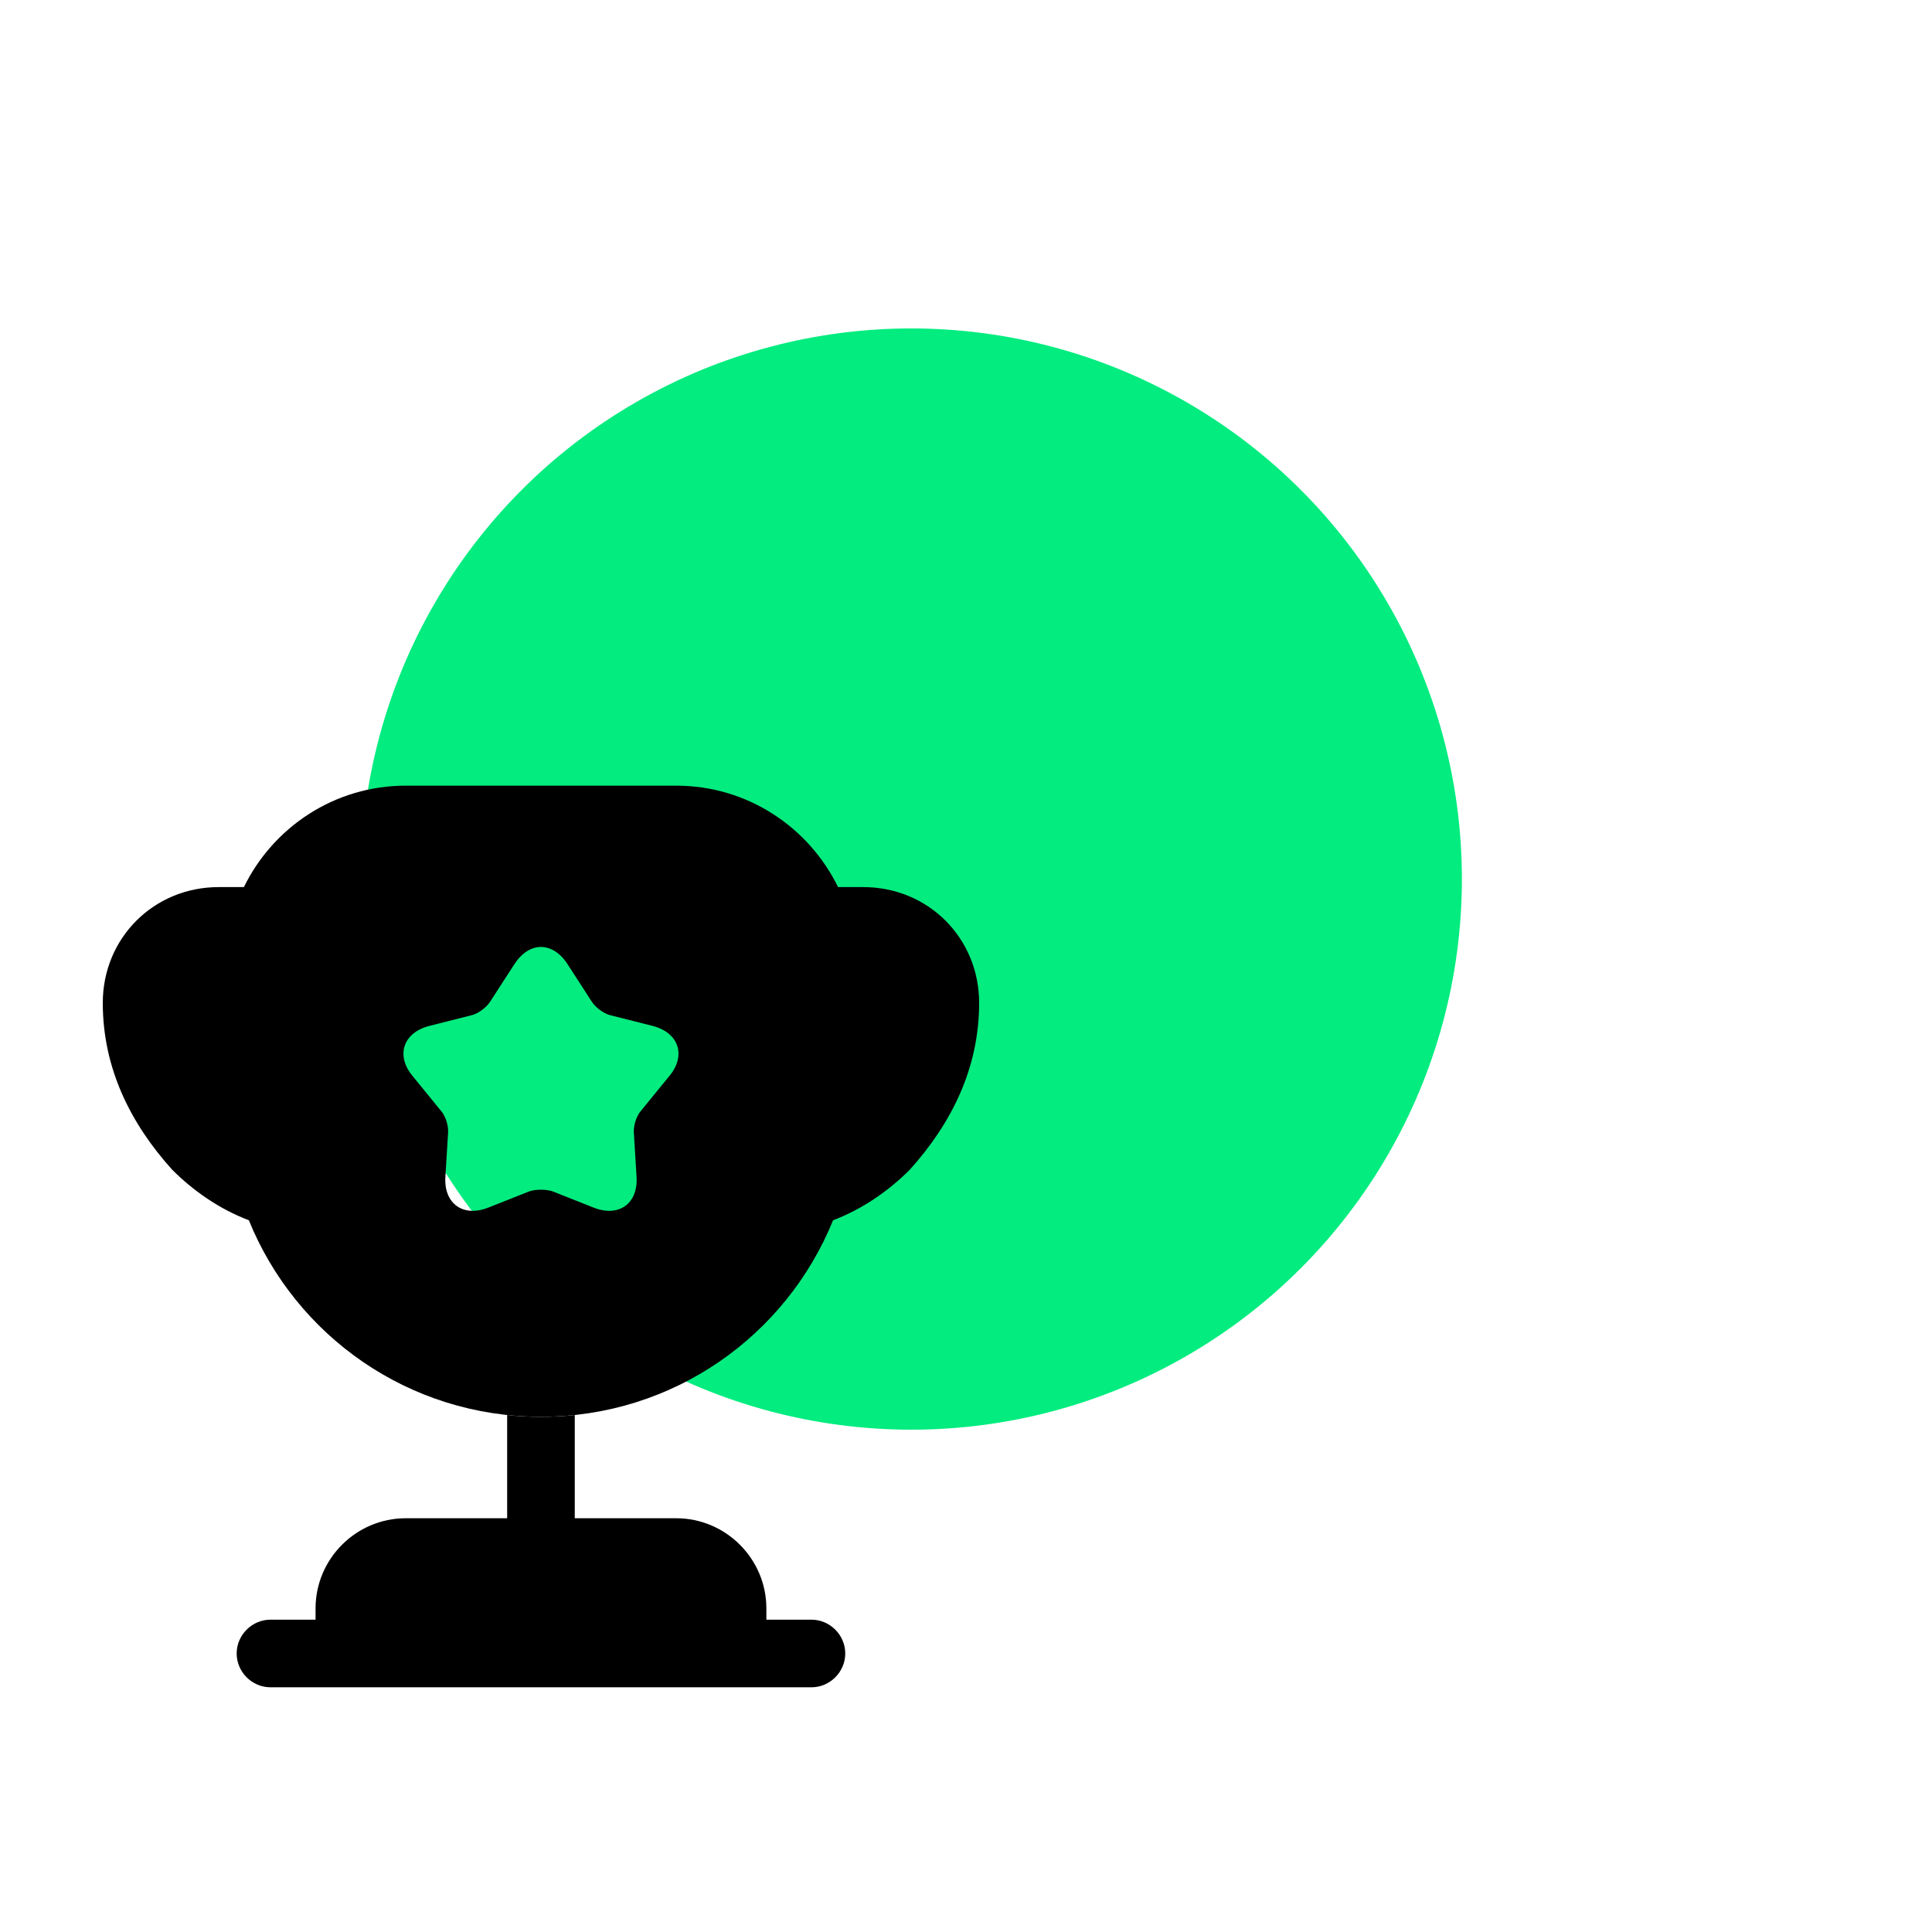 <svg width="100" height="100" viewBox="0 0 100 100" fill="none" xmlns="http://www.w3.org/2000/svg">
<circle cx="47.167" cy="45.5" r="28.5" fill="#03EC7F"/>
<path d="M26.25 78.584H21C18.433 78.584 16.333 80.684 16.333 83.25V83.834H14C13.043 83.834 12.25 84.627 12.25 85.584C12.25 86.54 13.043 87.334 14 87.334H42C42.957 87.334 43.75 86.54 43.75 85.584C43.75 84.627 42.957 83.834 42 83.834H39.667V83.25C39.667 80.684 37.567 78.584 35 78.584H29.75V73.24C29.167 73.31 28.583 73.334 28 73.334C27.417 73.334 26.833 73.31 26.25 73.24V78.584Z" fill="black"/>
<path d="M43.12 63.16C44.66 62.577 46.014 61.62 47.087 60.547C49.257 58.143 50.68 55.273 50.68 51.913C50.68 48.553 48.044 45.916 44.684 45.916H43.377C41.86 42.813 38.687 40.666 35 40.666H21C17.314 40.666 14.14 42.813 12.624 45.916H11.317C7.957 45.916 5.32 48.553 5.32 51.913C5.32 55.273 6.744 58.143 8.914 60.547C9.987 61.62 11.34 62.577 12.88 63.16C15.307 69.133 21.14 73.333 28 73.333C34.86 73.333 40.694 69.133 43.12 63.16ZM34.627 55.717L33.18 57.49C32.947 57.746 32.784 58.26 32.807 58.61L32.947 60.897C33.04 62.297 32.037 63.02 30.73 62.507L28.607 61.666C28.28 61.55 27.72 61.55 27.394 61.666L25.27 62.507C23.964 63.02 22.96 62.297 23.054 60.897L23.194 58.61C23.217 58.26 23.054 57.746 22.82 57.49L21.374 55.717C20.464 54.643 20.86 53.453 22.214 53.103L24.43 52.543C24.78 52.45 25.2 52.123 25.387 51.82L26.624 49.907C27.394 48.717 28.607 48.717 29.377 49.907L30.614 51.82C30.8 52.123 31.22 52.45 31.57 52.543L33.787 53.103C35.14 53.453 35.537 54.643 34.627 55.717Z" fill="black"/>
</svg>
